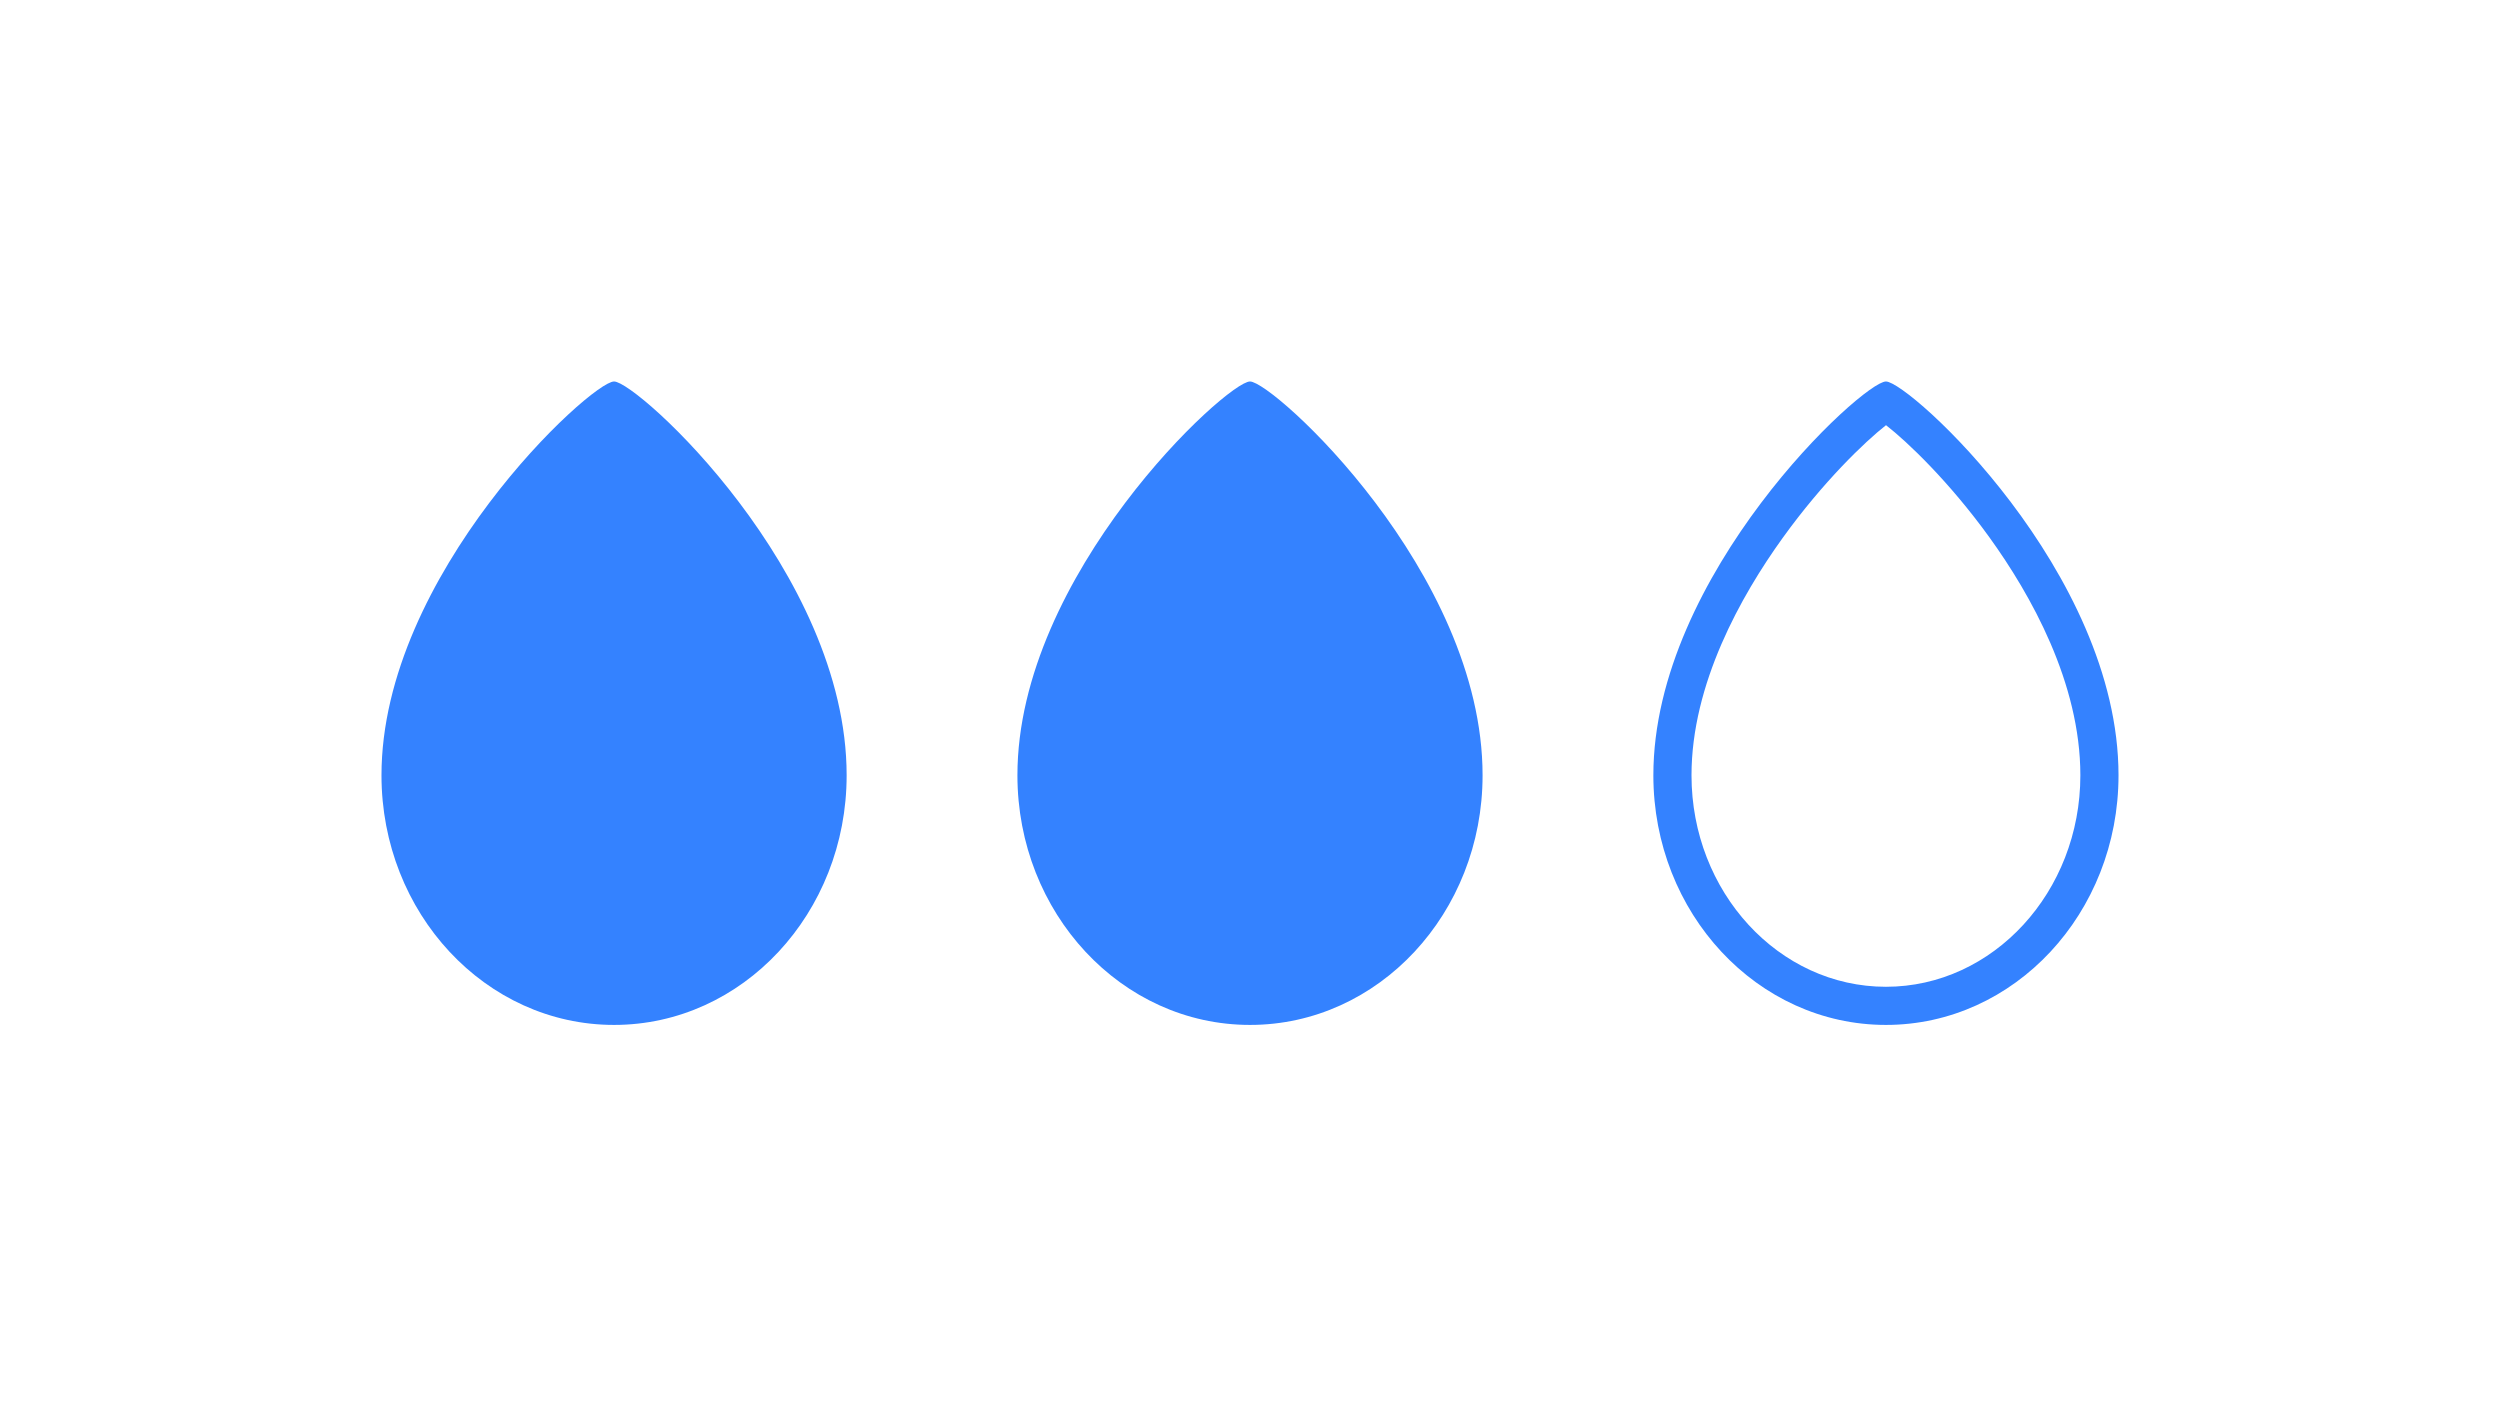 <svg xml:space="preserve" style="enable-background:new 0 0 983 553;" viewBox="0 0 983 553" y="0px" x="0px" xmlns:xlink="http://www.w3.org/1999/xlink" xmlns="http://www.w3.org/2000/svg" id="图层_1" version="1.1">
<style type="text/css">
	.st0{fill:#3482FF;}
</style>
<g>
	<path d="M491.5,150c9.08,0,91.45,74.96,91.45,154.86c0,54.2-40.94,98.14-91.45,98.14c-50.51,0-91.45-43.94-91.45-98.14
		C400.05,225.86,482.41,150,491.5,150L491.5,150z" class="st0"></path>
</g>
<g>
	<g>
		<path d="M741.58,167.18c8.3,6.45,24.77,22.1,40.62,44.05c16.33,22.62,35.8,57.23,35.8,93.63
			c0,45.84-34.3,83.14-76.45,83.14c-42.16,0-76.45-37.3-76.45-83.14c0-35.97,19.47-70.58,35.8-93.28
			C716.82,189.45,733.29,173.68,741.58,167.18 M741.55,150c-9.09,0-91.45,75.86-91.45,154.86c0,54.2,40.94,98.14,91.45,98.14
			c50.51,0,91.45-43.94,91.45-98.14C833,224.96,750.63,150,741.55,150L741.55,150z" class="st0"></path>
	</g>
</g>
<g>
	<path d="M241.45,150c9.08,0,91.45,74.96,91.45,154.86c0,54.2-40.94,98.14-91.45,98.14
		c-50.51,0-91.45-43.94-91.45-98.14C150,225.86,232.36,150,241.45,150L241.45,150z" class="st0"></path>
</g>
</svg>
